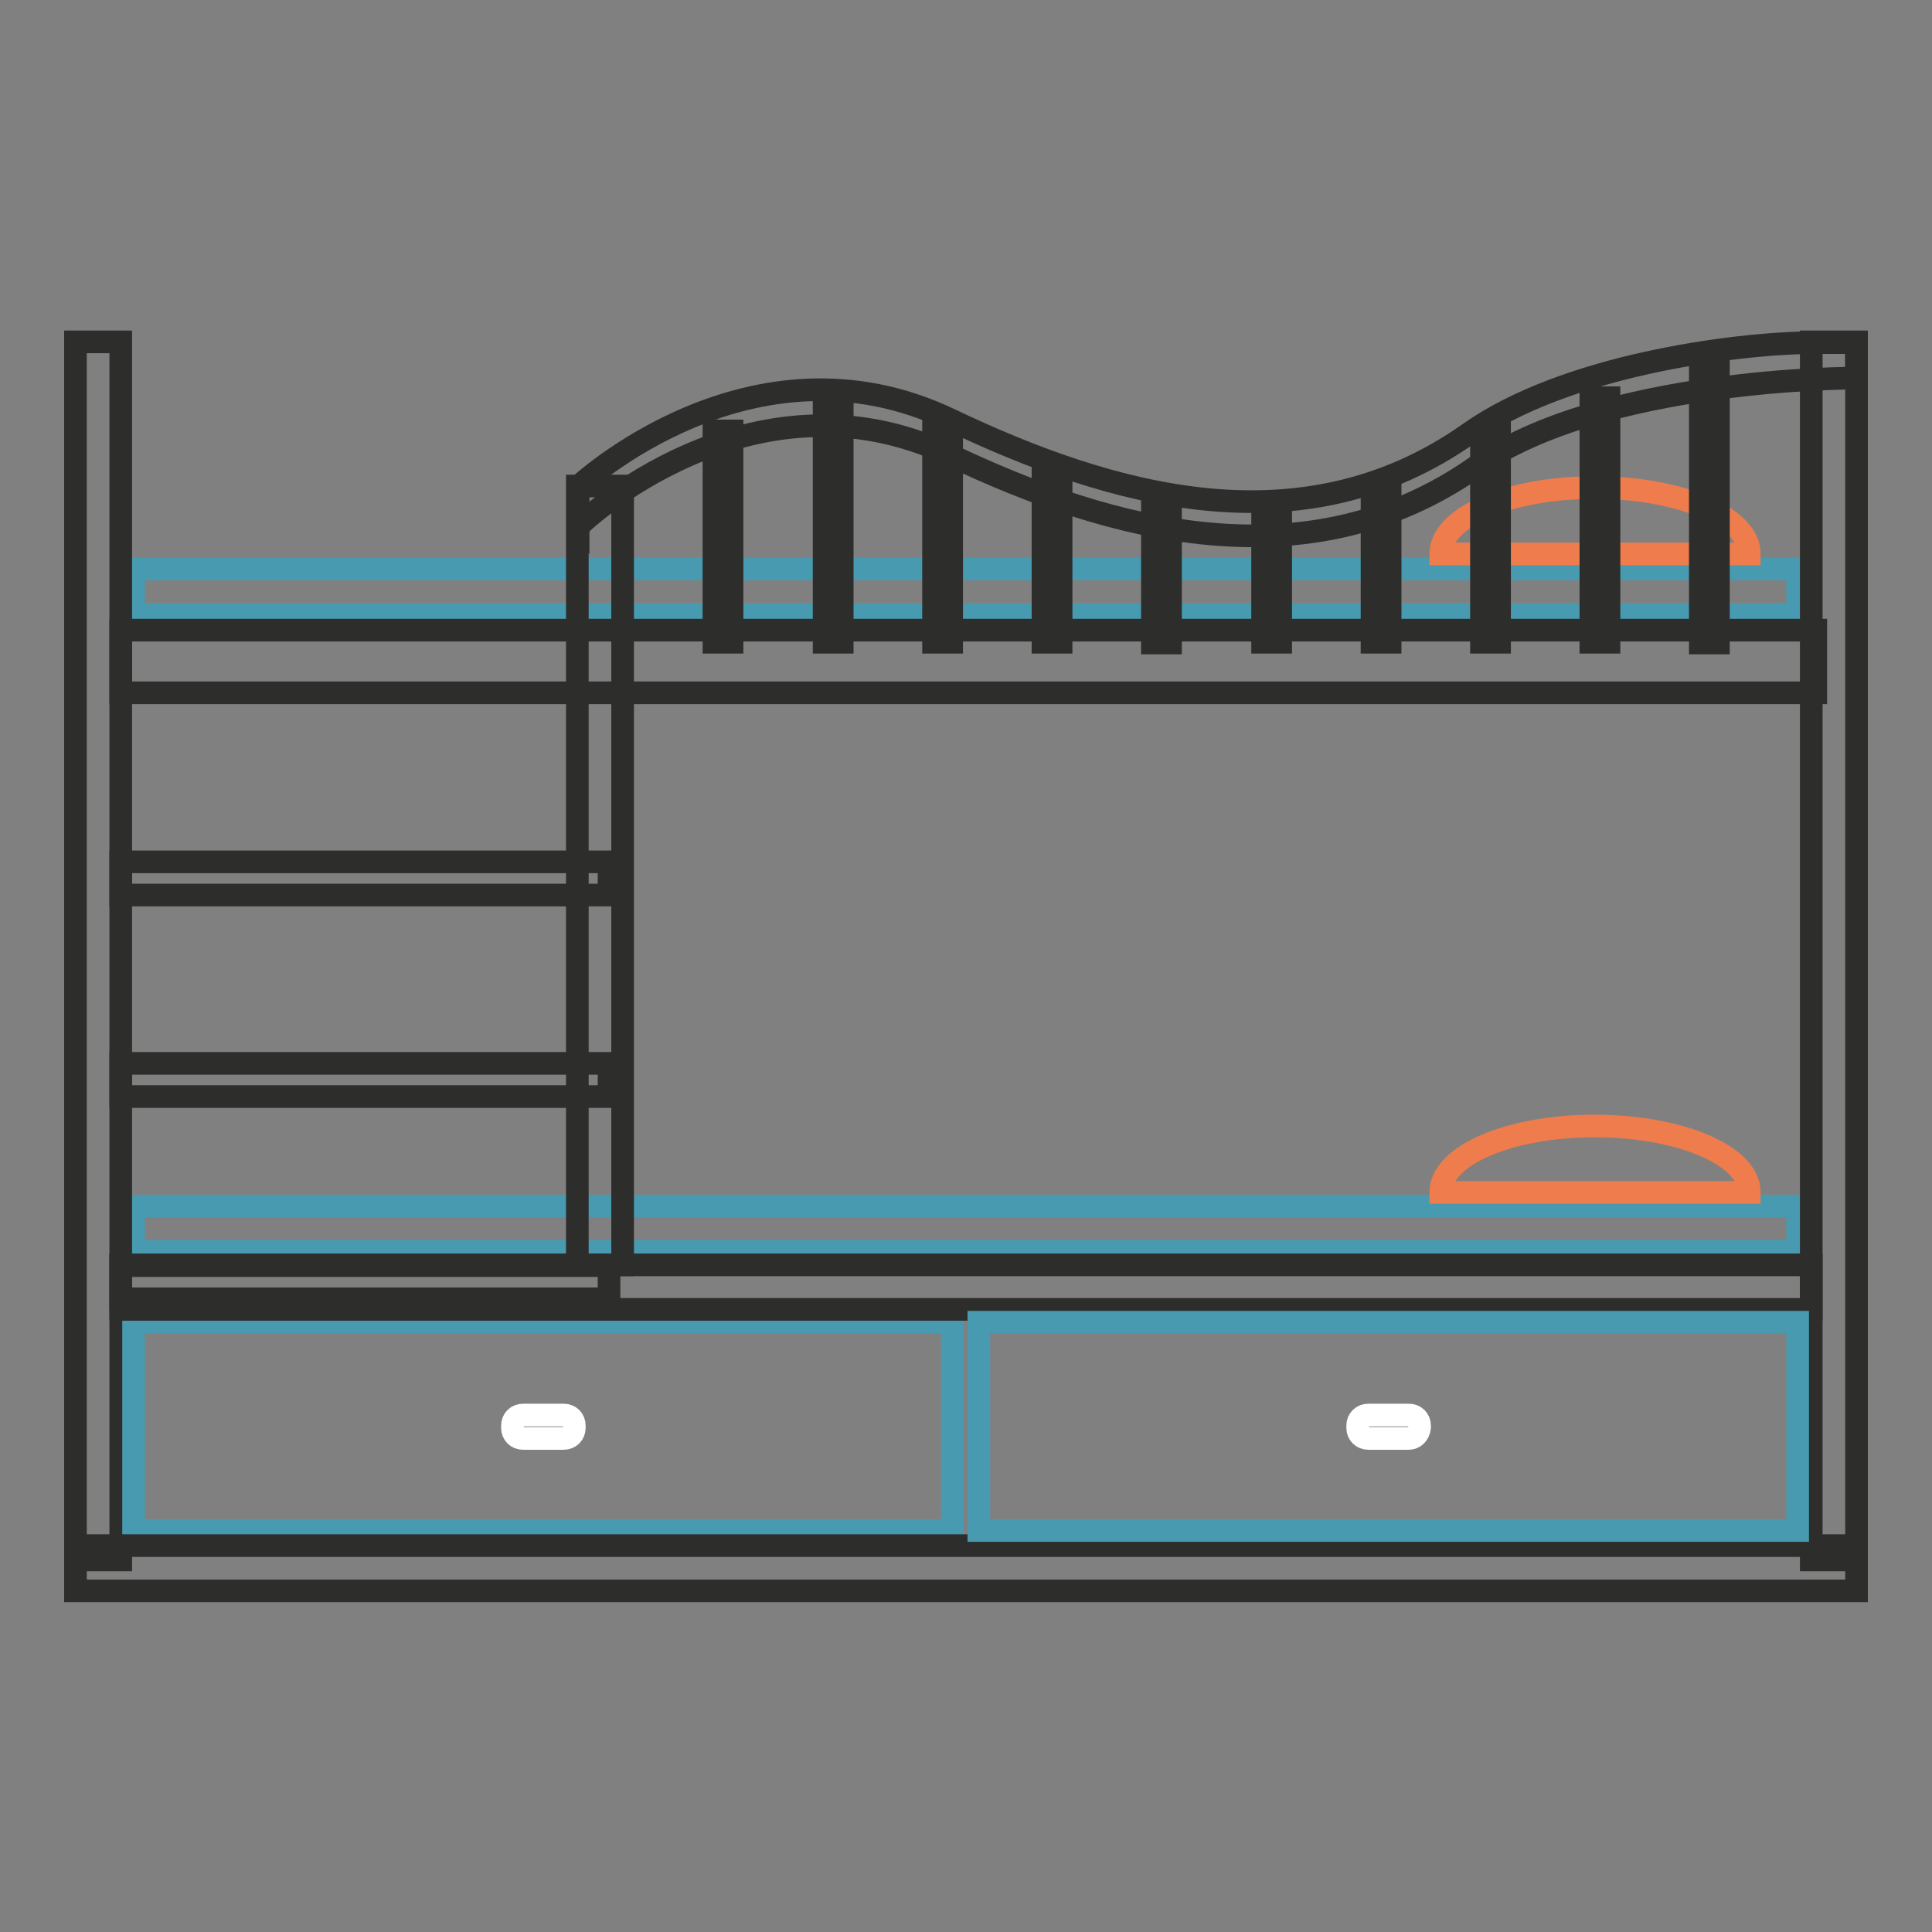 <?xml version="1.0" encoding="utf-8"?>
<!-- Svg Vector Icons : http://www.onlinewebfonts.com/icon -->
<!DOCTYPE svg PUBLIC "-//W3C//DTD SVG 1.1//EN" "http://www.w3.org/Graphics/SVG/1.1/DTD/svg11.dtd">
<svg version="1.1" xmlns="http://www.w3.org/2000/svg" xmlns:xlink="http://www.w3.org/1999/xlink" x="0px" y="0px" viewBox="0 0 256 256" enable-background="new 0 0 256 256" xml:space="preserve">
<rect x="0" y="0" width="256" height="256" fill="#808080" stroke="none"/>
<g> <path stroke-width="3" fill-opacity="0" stroke="#479aaf"  d="M17.7,159.8h220.5v6H17.7V159.8z M17.7,75.4h220.5v6H17.7V75.4z"/> <path stroke-width="3" fill-opacity="0" stroke="#2d2d2b"  d="M16,83.5h224.6v8.3H16V83.5z"/> <path stroke-width="3" fill-opacity="0" stroke="#2d2d2b"  d="M10,45.3h6v161.4h-6V45.3z M76.5,64.4h6v103.2h-6V64.4z"/> <path stroke-width="3" fill-opacity="0" stroke="#2d2d2b"  d="M16,114.2h64.7v4.4H16V114.2z M16,140.9h64.7v4.4H16V140.9z M16,167.7h64.7v4.4H16V167.7z M240,45.3h6 v161.4h-6V45.3z"/> <path stroke-width="3" fill-opacity="0" stroke="#479aaf"  d="M17.7,175.2h108.5v27.6H17.7V175.2z"/> <path stroke-width="3" fill-opacity="0" stroke="#ee7c4c"  d="M211.3,64.6c-11.3,0-20.4,3.9-20.4,8.8h40.9C231.8,68.5,222.6,64.6,211.3,64.6z M211.3,149.2 c-11.3,0-20.4,3.9-20.4,8.8h40.9C231.8,153.1,222.6,149.2,211.3,149.2z"/> <path stroke-width="3" fill-opacity="0" stroke="#2d2d2b"  d="M16,167.6h224v5.9H16V167.6z M10,204.8h236v6H10V204.8z"/> <path stroke-width="3" fill-opacity="0" stroke="#ffffff"  d="M74.7,190.6h-5.4c-0.8,0-1.4-0.6-1.4-1.4v-0.3c0-0.8,0.6-1.4,1.4-1.4h5.4c0.8,0,1.4,0.6,1.4,1.4v0.3 C76.1,190,75.5,190.6,74.7,190.6z"/> <path stroke-width="3" fill-opacity="0" stroke="#479aaf"  d="M129.7,175.2h108.5v27.6H129.7V175.2z"/> <path stroke-width="3" fill-opacity="0" stroke="#ffffff"  d="M186.7,190.6h-5.4c-0.8,0-1.4-0.6-1.4-1.4v-0.3c0-0.8,0.6-1.4,1.4-1.4h5.4c0.8,0,1.4,0.6,1.4,1.4v0.3 C188,190,187.4,190.6,186.7,190.6z"/> <path stroke-width="3" fill-opacity="0" stroke="#2d2d2b"  d="M125.9,60.3c21.2,10.1,47.3,17.2,69.6,1.6C212.3,50,245.8,50.1,246,50.1v-4.7c0,0-2.4,0-5.9,0 c-10.6,0.1-32.8,3.1-45.4,12c-22.2,15.7-47.6,8.3-68.8-1.8C99.5,43,76.6,64.5,76.6,64.5v5.3C76.5,69.7,99.4,47.7,125.9,60.3z"/> <path stroke-width="3" fill-opacity="0" stroke="#2d2d2b"  d="M94.6,57.1H97v28h-2.4V57.1z M109.2,52.7h2.4v32.4h-2.4V52.7z M123.7,57.1h2.4v28h-2.4V57.1z M138.2,63.4 h2.4v21.7h-2.4V63.4z M152.7,67.2h2.4v18h-2.4V67.2z M167.3,67.7h2.4v17.4h-2.4V67.7z M181.8,65.6h2.4v19.5h-2.4V65.6z M196.3,57.1 h2.4v28h-2.4V57.1z M210.8,52.7h2.4v32.4h-2.4V52.7z M225.3,48.9h2.4v36.3h-2.4V48.9z"/></g>
</svg>